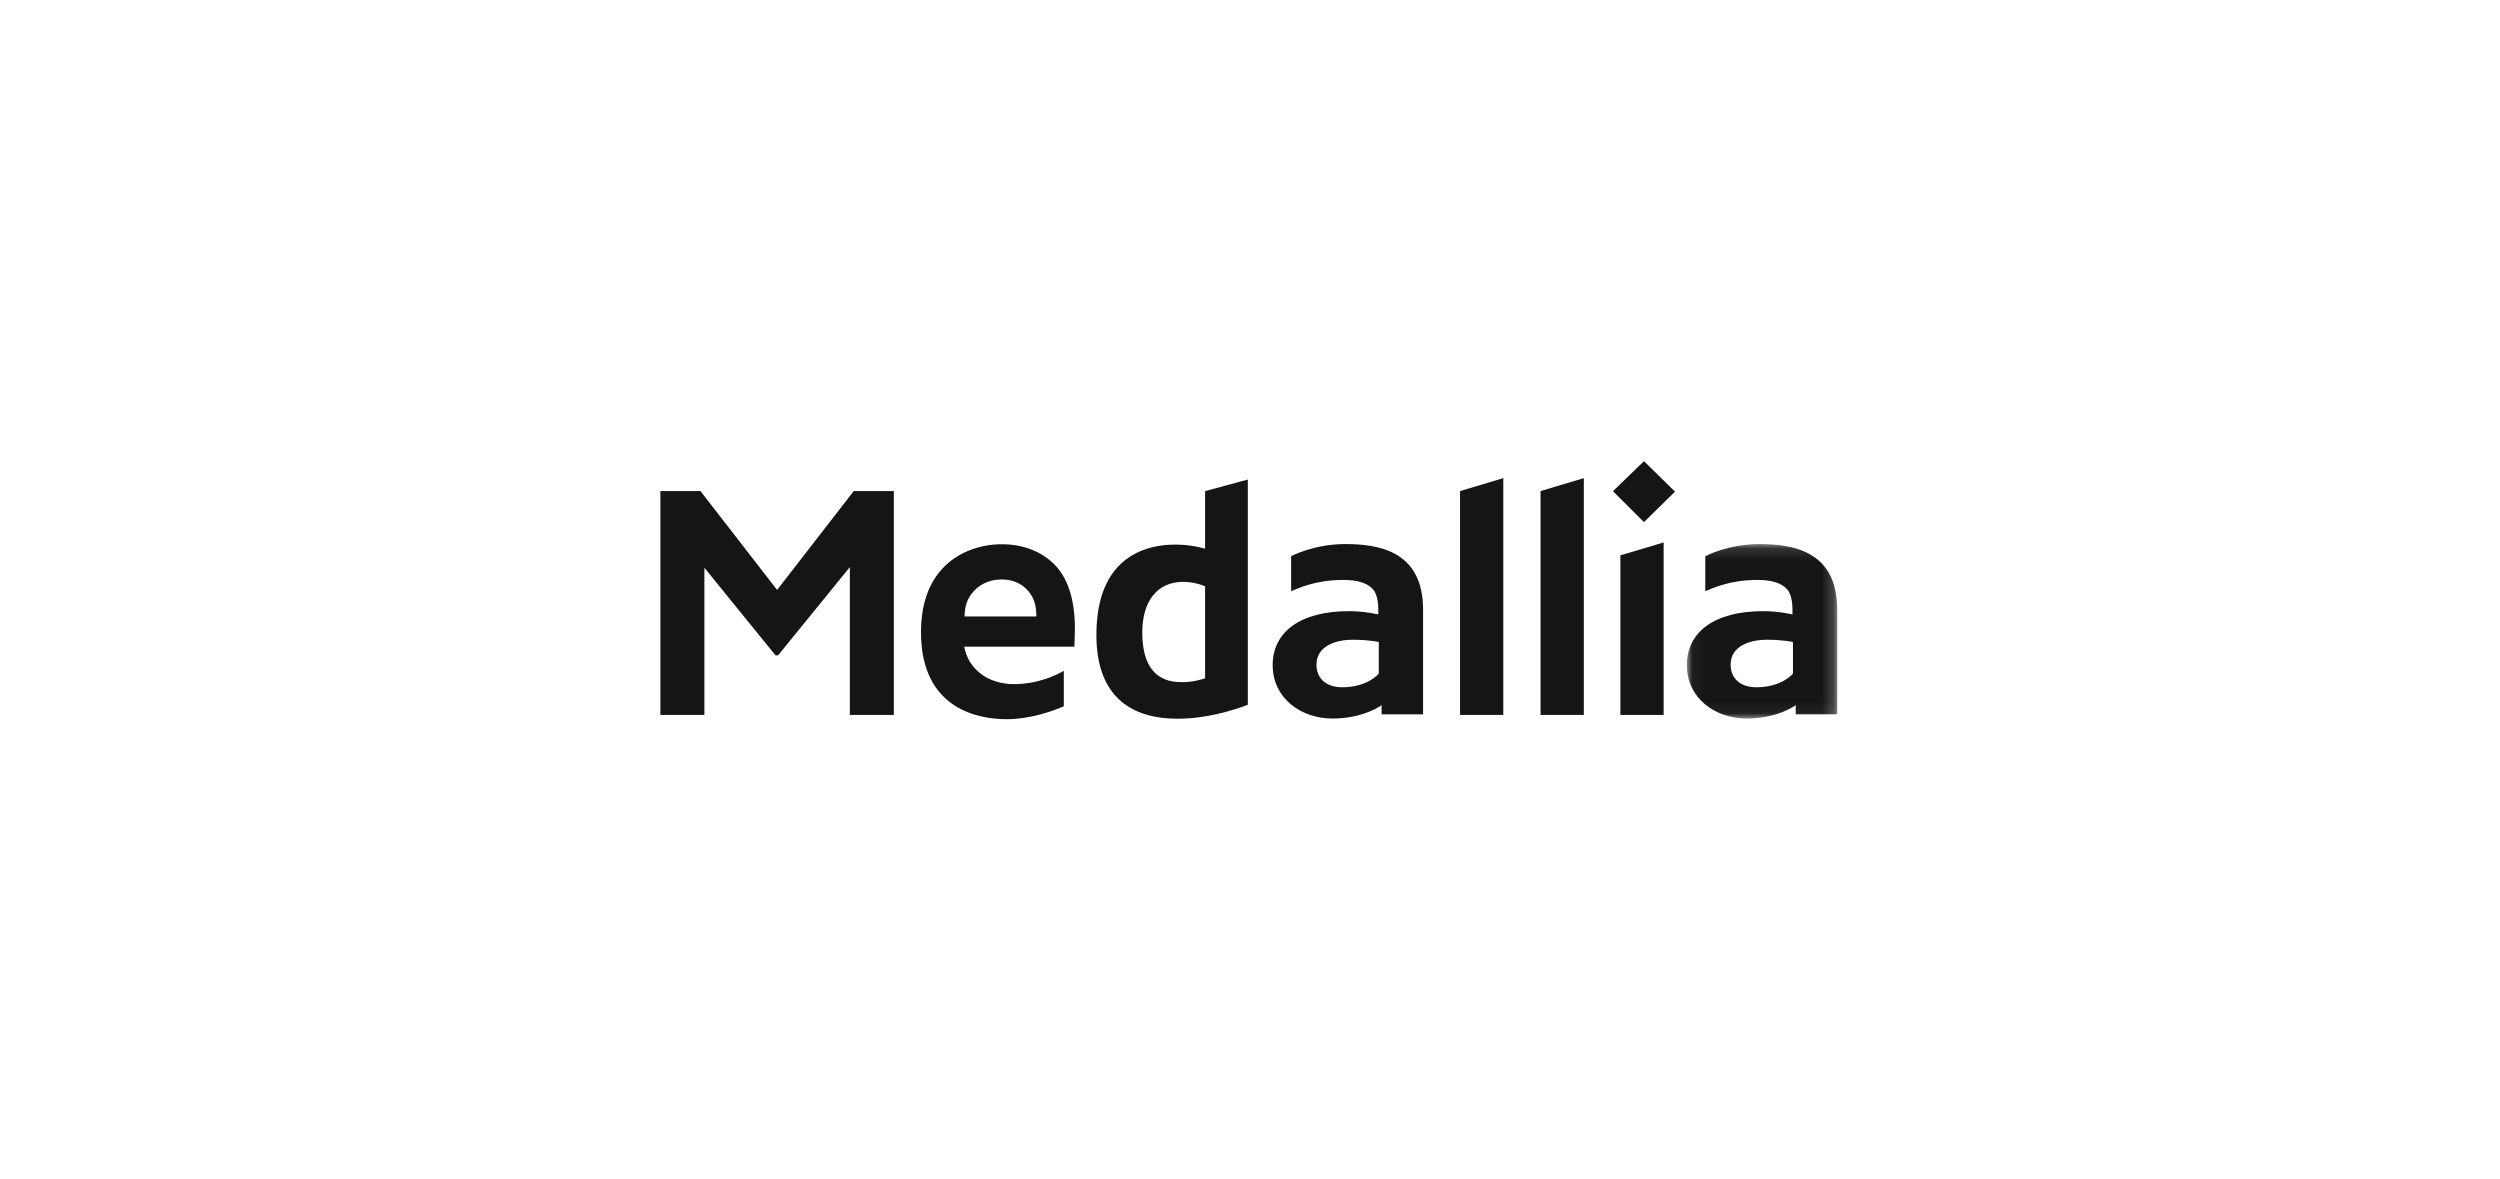 <svg width="212" height="100" viewBox="0 0 212 100" fill="none" xmlns="http://www.w3.org/2000/svg">
<g clip-path="url(#clip0_5572_40391)">
<path fill-rule="evenodd" clip-rule="evenodd" d="M72.397 41.642L65.898 50.027L59.399 41.642H56V60.625H59.732V48.146L65.768 55.58H65.975L72.065 48.092V60.625H75.797V41.642H72.397Z" fill="#151515"/>
<path fill-rule="evenodd" clip-rule="evenodd" d="M130.639 60.625H134.308V40.546L130.639 41.642V60.625Z" fill="#151515"/>
<path fill-rule="evenodd" clip-rule="evenodd" d="M123.811 60.625H127.48V40.546L123.811 41.642V60.625Z" fill="#151515"/>
<path fill-rule="evenodd" clip-rule="evenodd" d="M102.191 57.519L102.046 57.567C102.037 57.57 101.203 57.843 100.359 57.843H100.237C99.852 57.843 98.949 57.843 98.186 57.267C97.309 56.606 96.864 55.387 96.864 53.645C96.864 50.95 98.161 49.34 100.334 49.34C100.889 49.34 101.467 49.447 102.052 49.659L102.191 49.709V57.519ZM102.191 46.527L101.925 46.458C101.232 46.278 100.429 46.18 99.663 46.18C98.414 46.18 96.629 46.436 95.218 47.658C93.73 48.947 92.975 51.03 92.975 53.849C92.975 56.406 93.685 58.301 95.084 59.483C96.234 60.455 97.838 60.947 99.853 60.947C102.317 60.947 104.587 60.228 105.721 59.799L105.815 59.764V40.665L102.191 41.647V46.527Z" fill="#151515"/>
<path fill-rule="evenodd" clip-rule="evenodd" d="M137.408 60.625H141.077V45.998L137.408 47.093V60.625Z" fill="#151515"/>
<path fill-rule="evenodd" clip-rule="evenodd" d="M136.778 41.652L139.409 44.274L142.04 41.692L139.409 39.109L136.778 41.652Z" fill="#151515"/>
<path fill-rule="evenodd" clip-rule="evenodd" d="M116.921 57.12C116.921 57.12 116.007 58.28 113.822 58.28C112.495 58.28 111.636 57.563 111.636 56.363C111.636 54.805 113.226 54.25 114.714 54.25C116.102 54.25 116.921 54.443 116.921 54.443V57.12ZM114.078 46.137C111.384 46.137 109.488 47.167 109.488 47.167V50.119H109.515C110.105 49.888 111.546 49.178 113.91 49.178C115.096 49.178 115.909 49.426 116.395 49.936C116.896 50.46 116.888 51.489 116.881 52.108C116.881 52.108 115.75 51.826 114.411 51.826C110.228 51.826 107.923 53.607 107.923 56.408C107.923 59.209 110.322 60.932 112.992 60.932C115.661 60.932 117.158 59.795 117.158 59.795V60.577H120.676V58.346V57.386V51.701C120.676 46.714 116.911 46.137 114.078 46.137Z" fill="#151515"/>
<mask id="mask0_5572_40391" style="mask-type:luminance" maskUnits="userSpaceOnUse" x="143" y="46" width="13" height="15">
<path d="M143.045 46.137H155.798V60.932H143.045V46.137Z" fill="white"/>
</mask>
<g mask="url(#mask0_5572_40391)">
<path fill-rule="evenodd" clip-rule="evenodd" d="M152.043 57.12C152.043 57.12 151.129 58.28 148.943 58.28C147.616 58.28 146.757 57.563 146.757 56.363C146.757 54.805 148.347 54.25 149.835 54.25C151.224 54.25 152.043 54.443 152.043 54.443V57.12ZM149.2 46.137C146.506 46.137 144.609 47.167 144.609 47.167V50.119H144.637C145.227 49.888 146.668 49.178 149.032 49.178C150.217 49.178 151.03 49.426 151.517 49.936C152.017 50.46 152.009 51.489 152.003 52.108C152.003 52.108 150.871 51.826 149.533 51.826C145.349 51.826 143.045 53.607 143.045 56.408C143.045 59.209 145.444 60.932 148.113 60.932C150.783 60.932 152.279 59.795 152.279 59.795V60.577H155.798V58.346V57.386V51.701C155.798 46.714 152.032 46.137 149.2 46.137Z" fill="#151515"/>
</g>
<path fill-rule="evenodd" clip-rule="evenodd" d="M81.794 52.274C81.794 51.938 81.841 51.293 82.148 50.726C82.541 50.002 83.439 49.139 84.937 49.139C86.442 49.139 87.253 50.009 87.597 50.739C87.871 51.32 87.883 51.959 87.883 52.274H81.794ZM91.153 53.333C91.153 50.751 90.515 48.877 89.257 47.715C88.233 46.77 86.781 46.151 84.944 46.151C83.252 46.151 81.607 46.723 80.432 47.721C78.886 49.035 78.101 51.019 78.101 53.618C78.101 60.269 83.166 60.987 85.343 60.987C87.477 60.987 89.431 60.233 90.211 59.888V56.884C89.677 57.199 88.087 58.016 85.942 58.016C84.789 58.016 83.225 57.591 82.32 56.23C81.96 55.69 81.822 55.151 81.769 54.84H91.105C91.105 54.84 91.153 53.952 91.153 53.333Z" fill="#151515"/>
</g>
<defs>
<clipPath id="clip0_5572_40391">
<rect width="100" height="22" fill="white" transform="translate(56 39)"/>
</clipPath>
</defs>
</svg>

